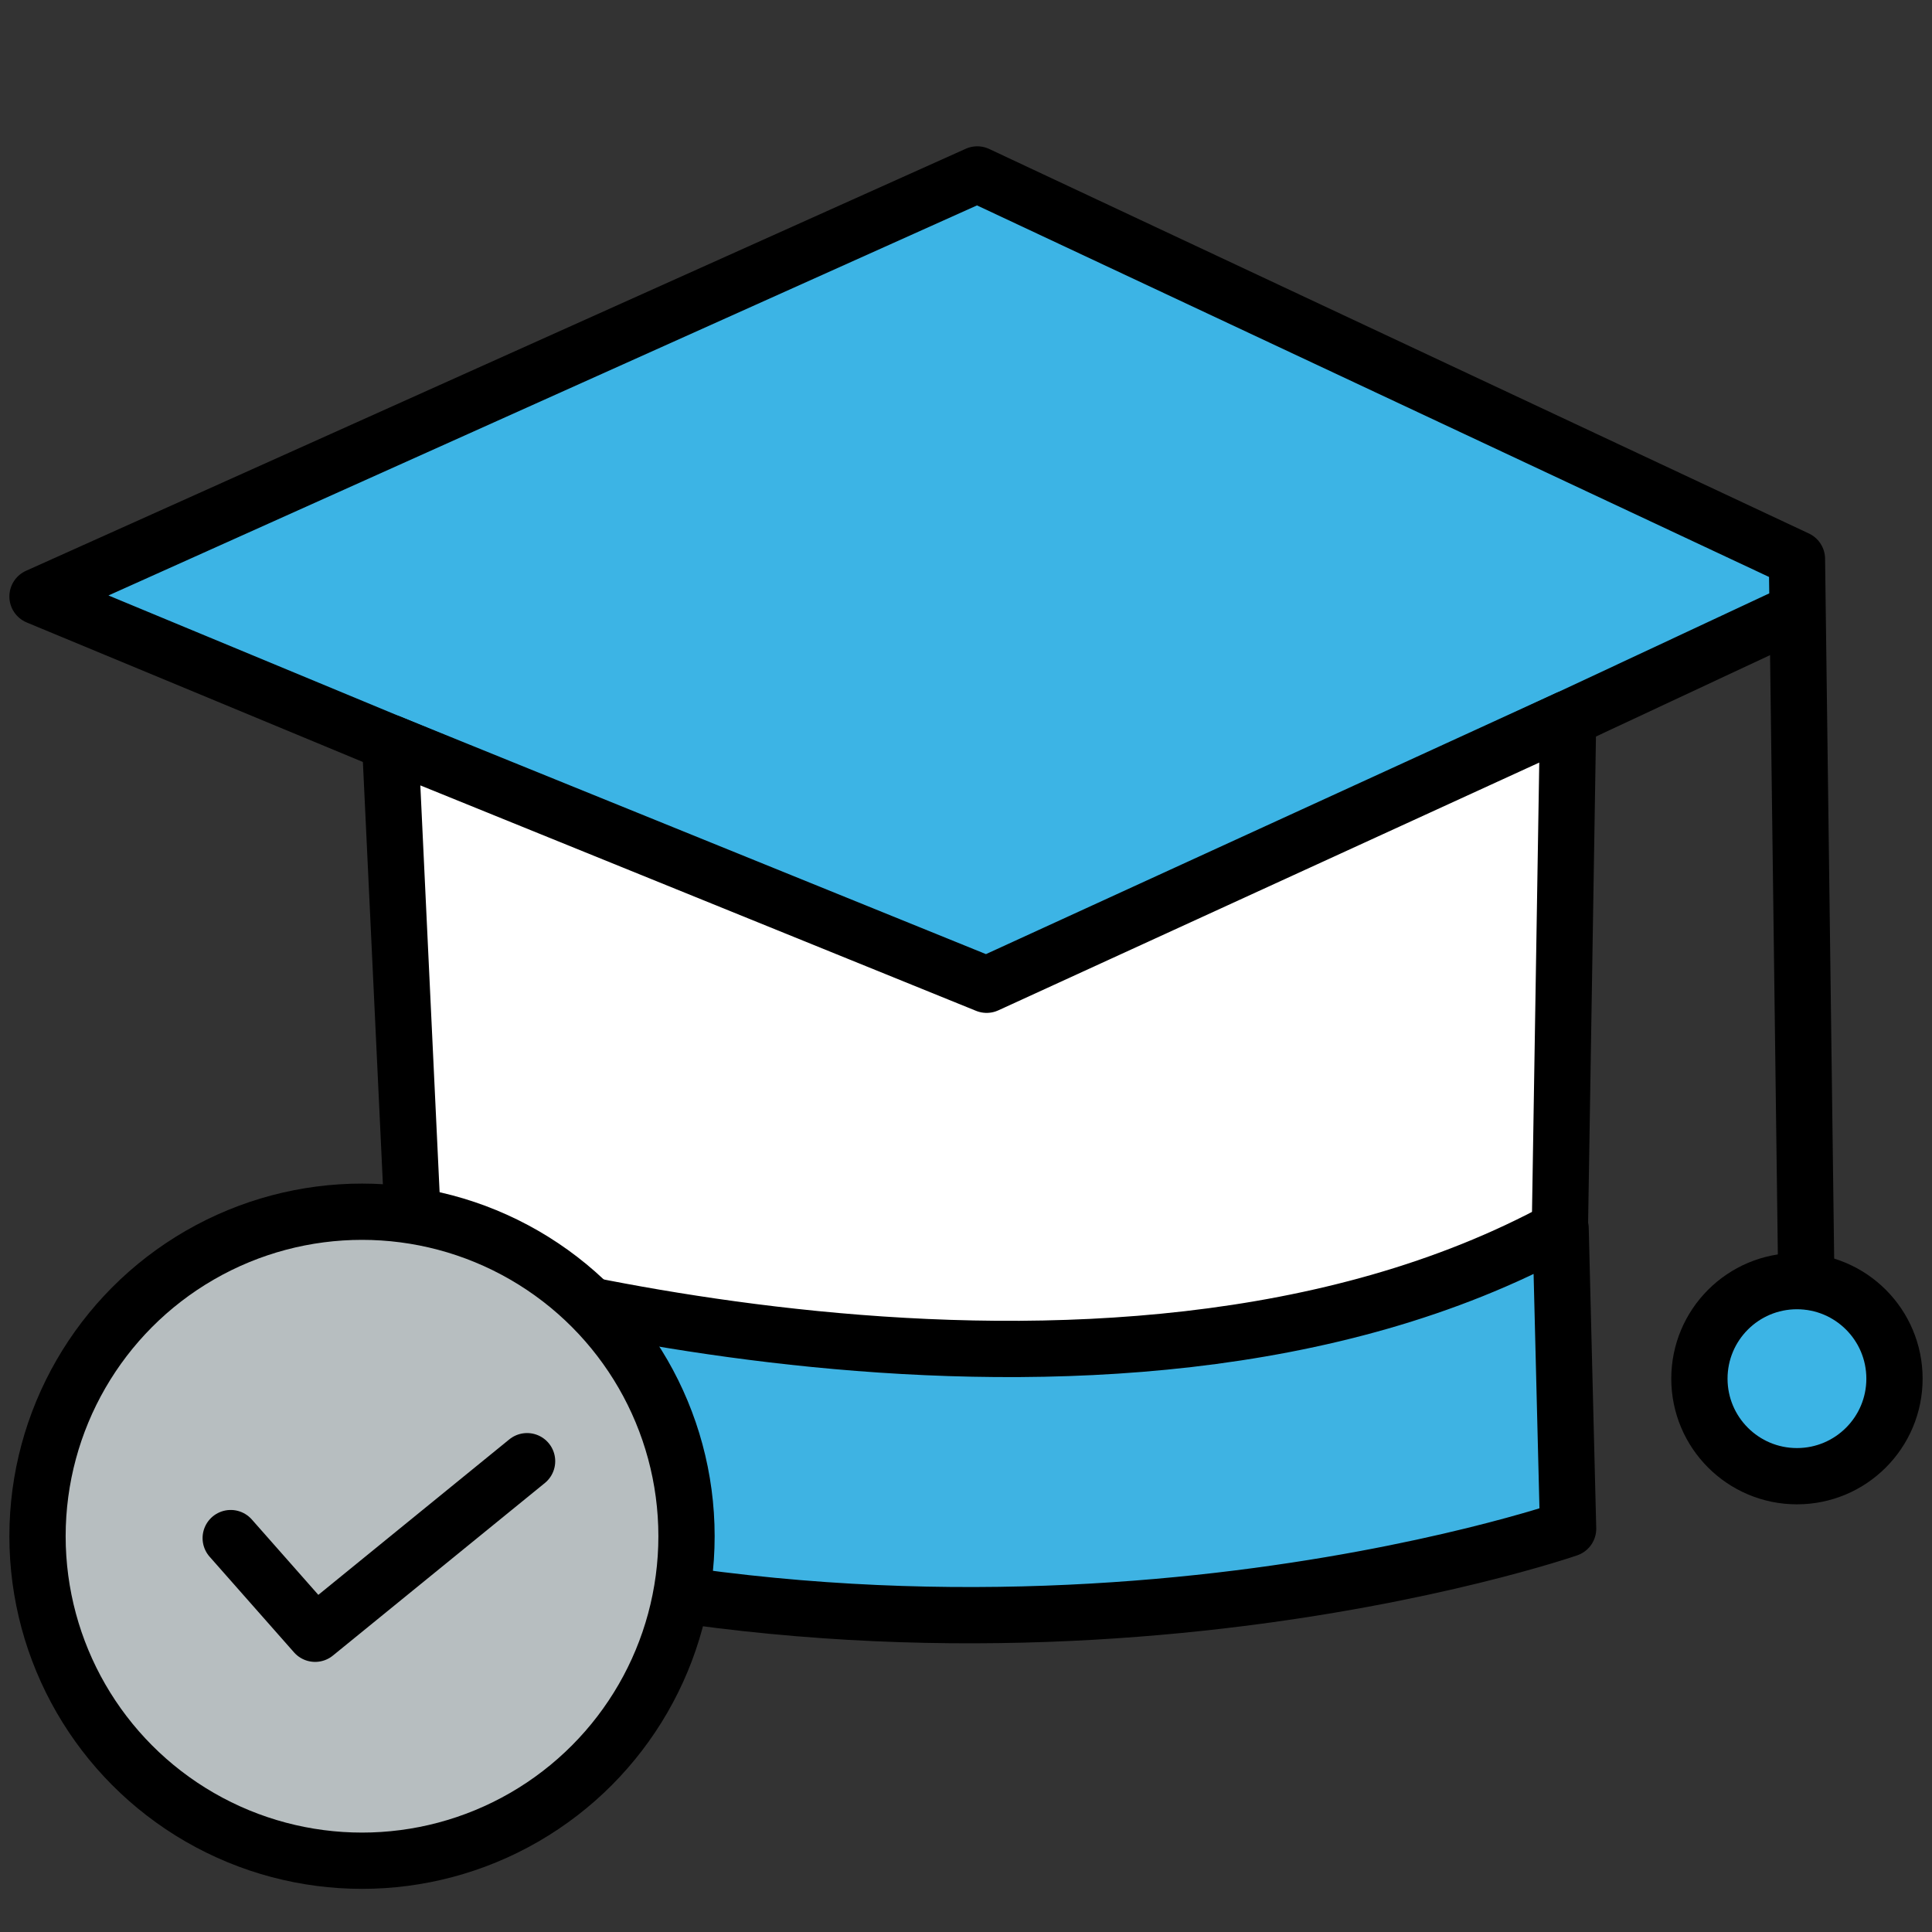 <?xml version="1.0" encoding="utf-8"?>
<!-- Generator: Adobe Illustrator 22.1.0, SVG Export Plug-In . SVG Version: 6.00 Build 0)  -->
<svg version="1.1" id="Layer_2" xmlns="http://www.w3.org/2000/svg" xmlns:xlink="http://www.w3.org/1999/xlink" x="0px" y="0px"
	 viewBox="0 0 103 103" style="enable-background:new 0 0 103 103;" xml:space="preserve">
<rect x="0" y="0" width="103" height="103" fill="#333333" stroke="none"/>
<style type="text/css">
	.st0{fill:#3CB4E5;stroke:#000000;stroke-width:3;stroke-miterlimit:10;}
	.st1{fill:#3CB4E5;stroke:#000000;stroke-width:3;stroke-linecap:round;stroke-linejoin:round;stroke-miterlimit:10;}
	.st2{fill:#FFFFFF;stroke:#000000;stroke-width:3;stroke-linecap:round;stroke-linejoin:round;stroke-miterlimit:10;}
	.st3{fill:#3EB3E3;stroke:#000000;stroke-width:3;stroke-linecap:round;stroke-linejoin:round;stroke-miterlimit:10;}
	.st4{fill:#B7BEC0;stroke:#000000;stroke-width:3;stroke-linecap:round;stroke-linejoin:round;stroke-miterlimit:10;}
	.st5{fill:none;stroke:#000000;stroke-width:3;stroke-linecap:round;stroke-linejoin:round;stroke-miterlimit:10;}
</style>
<g>
	<circle class="st0" cx="95.8" cy="73.5" r="5.2"/>
	<polyline class="st1" points="96.3,68.3 95.8,29.8 52.1,9.3 2,31.8 52.6,52.8 95.8,32.6 	"/>
	<path class="st2" d="M20.8,39.6l1.7,35.9c30,10,60.5,0,60.5,0l0.6-37.2L52.6,52.5L20.8,39.6z"/>
	<path class="st3" d="M83.6,81.5l-0.4-16C58.8,78.8,22,67.3,22,67.3v14.6C54.5,91.6,83.6,81.5,83.6,81.5z"/>
	<circle class="st4" cx="19.3" cy="81.9" r="17.3"/>
	<polyline class="st5" points="12.3,82 16.8,87.1 28.1,77.9 	"/>
</g>
</svg>
